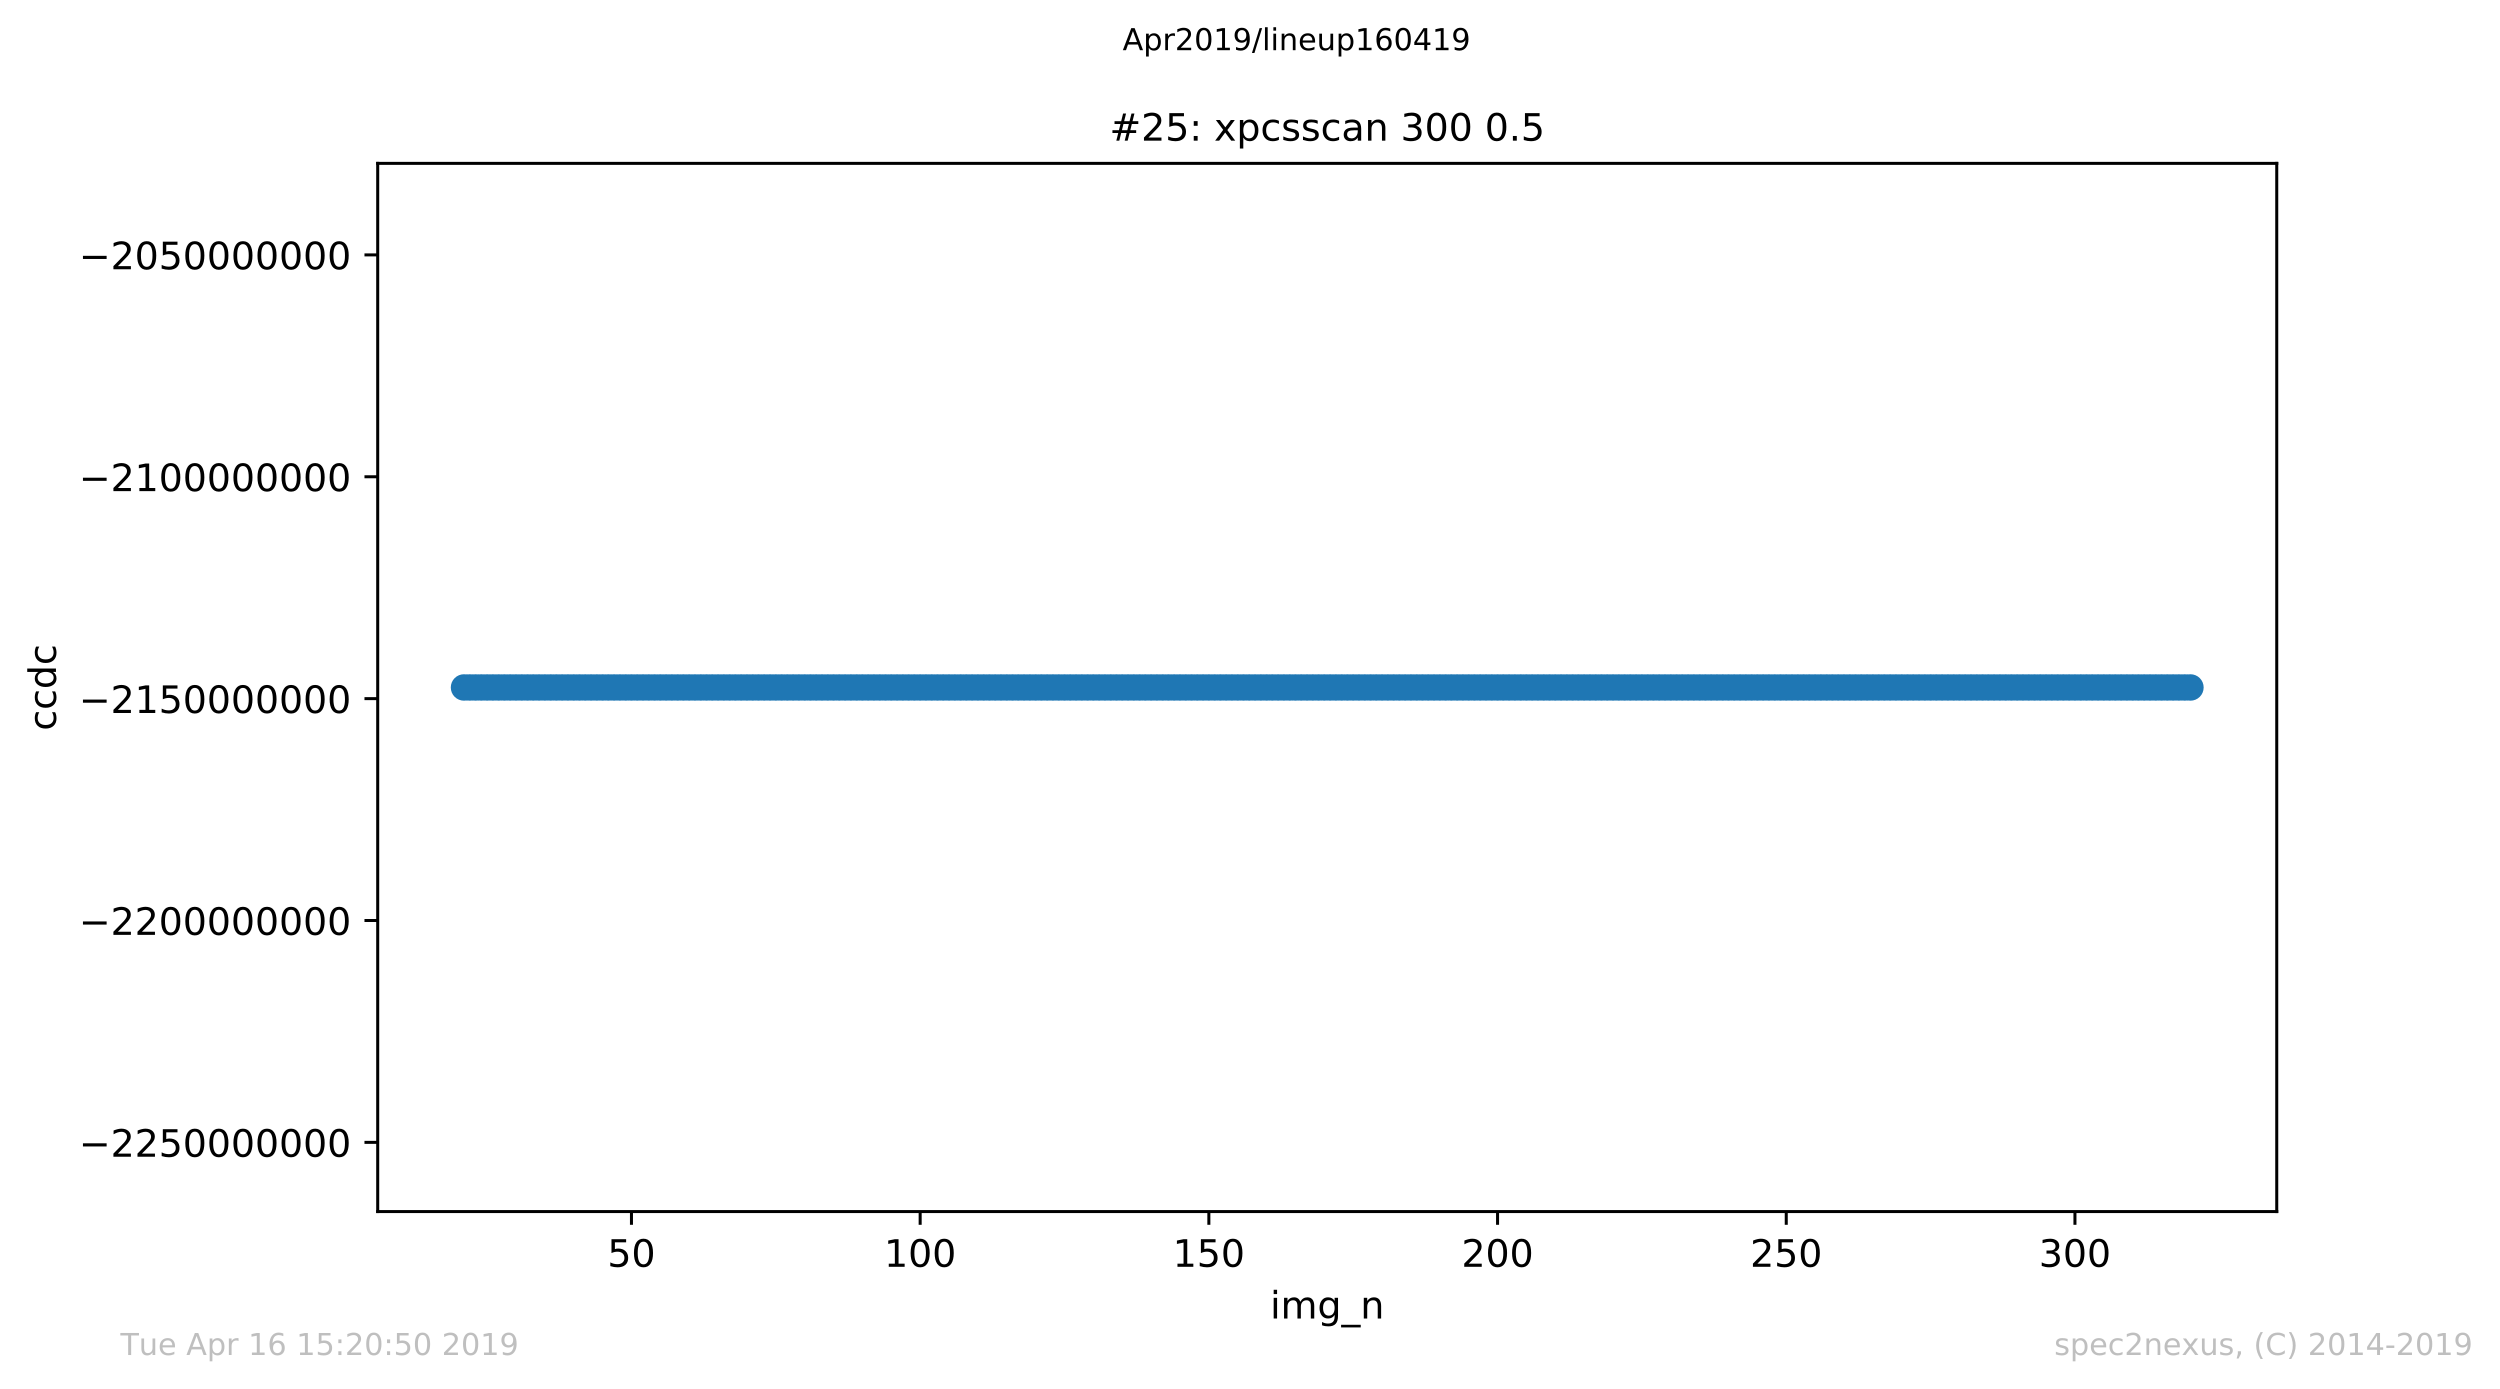 <?xml version="1.0" encoding="utf-8" standalone="no"?>
<!DOCTYPE svg PUBLIC "-//W3C//DTD SVG 1.1//EN"
  "http://www.w3.org/Graphics/SVG/1.1/DTD/svg11.dtd">
<!-- Created with matplotlib (https://matplotlib.org/) -->
<svg height="367.2pt" version="1.1" viewBox="0 0 661.123 367.2" width="661.123pt" xmlns="http://www.w3.org/2000/svg" xmlns:xlink="http://www.w3.org/1999/xlink">
 <defs>
  <style type="text/css">
*{stroke-linecap:butt;stroke-linejoin:round;white-space:pre;}
  </style>
 </defs>
 <g id="figure_1">
  <g id="patch_1">
   <path d="M 0 367.2 
L 661.123 367.2 
L 661.123 0 
L 0 0 
z
" style="fill:#ffffff;"/>
  </g>
  <g id="axes_1">
   <g id="patch_2">
    <path d="M 99.883 320.4 
L 602.083 320.4 
L 602.083 43.2 
L 99.883 43.2 
z
" style="fill:#ffffff;"/>
   </g>
   <g id="matplotlib.axis_1">
    <g id="xtick_1">
     <g id="line2d_1">
      <defs>
       <path d="M 0 0 
L 0 3.5 
" id="m79510626dc" style="stroke:#000000;stroke-width:0.8;"/>
      </defs>
      <g>
       <use style="stroke:#000000;stroke-width:0.8;" x="166.99" xlink:href="#m79510626dc" y="320.4"/>
      </g>
     </g>
     <g id="text_1">
      <!-- 50 -->
      <defs>
       <path d="M 10.797 72.906 
L 49.516 72.906 
L 49.516 64.594 
L 19.828 64.594 
L 19.828 46.734 
Q 21.969 47.469 24.109 47.828 
Q 26.266 48.188 28.422 48.188 
Q 40.625 48.188 47.75 41.5 
Q 54.891 34.812 54.891 23.391 
Q 54.891 11.625 47.562 5.094 
Q 40.234 -1.422 26.906 -1.422 
Q 22.312 -1.422 17.547 -0.641 
Q 12.797 0.141 7.719 1.703 
L 7.719 11.625 
Q 12.109 9.234 16.797 8.062 
Q 21.484 6.891 26.703 6.891 
Q 35.156 6.891 40.078 11.328 
Q 45.016 15.766 45.016 23.391 
Q 45.016 31 40.078 35.438 
Q 35.156 39.891 26.703 39.891 
Q 22.75 39.891 18.812 39.016 
Q 14.891 38.141 10.797 36.281 
z
" id="DejaVuSans-53"/>
       <path d="M 31.781 66.406 
Q 24.172 66.406 20.328 58.906 
Q 16.5 51.422 16.5 36.375 
Q 16.5 21.391 20.328 13.891 
Q 24.172 6.391 31.781 6.391 
Q 39.453 6.391 43.281 13.891 
Q 47.125 21.391 47.125 36.375 
Q 47.125 51.422 43.281 58.906 
Q 39.453 66.406 31.781 66.406 
z
M 31.781 74.219 
Q 44.047 74.219 50.516 64.516 
Q 56.984 54.828 56.984 36.375 
Q 56.984 17.969 50.516 8.266 
Q 44.047 -1.422 31.781 -1.422 
Q 19.531 -1.422 13.062 8.266 
Q 6.594 17.969 6.594 36.375 
Q 6.594 54.828 13.062 64.516 
Q 19.531 74.219 31.781 74.219 
z
" id="DejaVuSans-48"/>
      </defs>
      <g transform="translate(160.628 334.998)scale(0.1 -0.1)">
       <use xlink:href="#DejaVuSans-53"/>
       <use x="63.623" xlink:href="#DejaVuSans-48"/>
      </g>
     </g>
    </g>
    <g id="xtick_2">
     <g id="line2d_2">
      <g>
       <use style="stroke:#000000;stroke-width:0.8;" x="243.336" xlink:href="#m79510626dc" y="320.4"/>
      </g>
     </g>
     <g id="text_2">
      <!-- 100 -->
      <defs>
       <path d="M 12.406 8.297 
L 28.516 8.297 
L 28.516 63.922 
L 10.984 60.406 
L 10.984 69.391 
L 28.422 72.906 
L 38.281 72.906 
L 38.281 8.297 
L 54.391 8.297 
L 54.391 0 
L 12.406 0 
z
" id="DejaVuSans-49"/>
      </defs>
      <g transform="translate(233.792 334.998)scale(0.1 -0.1)">
       <use xlink:href="#DejaVuSans-49"/>
       <use x="63.623" xlink:href="#DejaVuSans-48"/>
       <use x="127.246" xlink:href="#DejaVuSans-48"/>
      </g>
     </g>
    </g>
    <g id="xtick_3">
     <g id="line2d_3">
      <g>
       <use style="stroke:#000000;stroke-width:0.8;" x="319.681" xlink:href="#m79510626dc" y="320.4"/>
      </g>
     </g>
     <g id="text_3">
      <!-- 150 -->
      <g transform="translate(310.137 334.998)scale(0.1 -0.1)">
       <use xlink:href="#DejaVuSans-49"/>
       <use x="63.623" xlink:href="#DejaVuSans-53"/>
       <use x="127.246" xlink:href="#DejaVuSans-48"/>
      </g>
     </g>
    </g>
    <g id="xtick_4">
     <g id="line2d_4">
      <g>
       <use style="stroke:#000000;stroke-width:0.8;" x="396.027" xlink:href="#m79510626dc" y="320.4"/>
      </g>
     </g>
     <g id="text_4">
      <!-- 200 -->
      <defs>
       <path d="M 19.188 8.297 
L 53.609 8.297 
L 53.609 0 
L 7.328 0 
L 7.328 8.297 
Q 12.938 14.109 22.625 23.891 
Q 32.328 33.688 34.812 36.531 
Q 39.547 41.844 41.422 45.531 
Q 43.312 49.219 43.312 52.781 
Q 43.312 58.594 39.234 62.25 
Q 35.156 65.922 28.609 65.922 
Q 23.969 65.922 18.812 64.312 
Q 13.672 62.703 7.812 59.422 
L 7.812 69.391 
Q 13.766 71.781 18.938 73 
Q 24.125 74.219 28.422 74.219 
Q 39.75 74.219 46.484 68.547 
Q 53.219 62.891 53.219 53.422 
Q 53.219 48.922 51.531 44.891 
Q 49.859 40.875 45.406 35.406 
Q 44.188 33.984 37.641 27.219 
Q 31.109 20.453 19.188 8.297 
z
" id="DejaVuSans-50"/>
      </defs>
      <g transform="translate(386.483 334.998)scale(0.1 -0.1)">
       <use xlink:href="#DejaVuSans-50"/>
       <use x="63.623" xlink:href="#DejaVuSans-48"/>
       <use x="127.246" xlink:href="#DejaVuSans-48"/>
      </g>
     </g>
    </g>
    <g id="xtick_5">
     <g id="line2d_5">
      <g>
       <use style="stroke:#000000;stroke-width:0.8;" x="472.372" xlink:href="#m79510626dc" y="320.4"/>
      </g>
     </g>
     <g id="text_5">
      <!-- 250 -->
      <g transform="translate(462.828 334.998)scale(0.1 -0.1)">
       <use xlink:href="#DejaVuSans-50"/>
       <use x="63.623" xlink:href="#DejaVuSans-53"/>
       <use x="127.246" xlink:href="#DejaVuSans-48"/>
      </g>
     </g>
    </g>
    <g id="xtick_6">
     <g id="line2d_6">
      <g>
       <use style="stroke:#000000;stroke-width:0.8;" x="548.717" xlink:href="#m79510626dc" y="320.4"/>
      </g>
     </g>
     <g id="text_6">
      <!-- 300 -->
      <defs>
       <path d="M 40.578 39.312 
Q 47.656 37.797 51.625 33 
Q 55.609 28.219 55.609 21.188 
Q 55.609 10.406 48.188 4.484 
Q 40.766 -1.422 27.094 -1.422 
Q 22.516 -1.422 17.656 -0.516 
Q 12.797 0.391 7.625 2.203 
L 7.625 11.719 
Q 11.719 9.328 16.594 8.109 
Q 21.484 6.891 26.812 6.891 
Q 36.078 6.891 40.938 10.547 
Q 45.797 14.203 45.797 21.188 
Q 45.797 27.641 41.281 31.266 
Q 36.766 34.906 28.719 34.906 
L 20.219 34.906 
L 20.219 43.016 
L 29.109 43.016 
Q 36.375 43.016 40.234 45.922 
Q 44.094 48.828 44.094 54.297 
Q 44.094 59.906 40.109 62.906 
Q 36.141 65.922 28.719 65.922 
Q 24.656 65.922 20.016 65.031 
Q 15.375 64.156 9.812 62.312 
L 9.812 71.094 
Q 15.438 72.656 20.344 73.438 
Q 25.25 74.219 29.594 74.219 
Q 40.828 74.219 47.359 69.109 
Q 53.906 64.016 53.906 55.328 
Q 53.906 49.266 50.438 45.094 
Q 46.969 40.922 40.578 39.312 
z
" id="DejaVuSans-51"/>
      </defs>
      <g transform="translate(539.174 334.998)scale(0.1 -0.1)">
       <use xlink:href="#DejaVuSans-51"/>
       <use x="63.623" xlink:href="#DejaVuSans-48"/>
       <use x="127.246" xlink:href="#DejaVuSans-48"/>
      </g>
     </g>
    </g>
    <g id="text_7">
     <!-- img_n -->
     <defs>
      <path d="M 9.422 54.688 
L 18.406 54.688 
L 18.406 0 
L 9.422 0 
z
M 9.422 75.984 
L 18.406 75.984 
L 18.406 64.594 
L 9.422 64.594 
z
" id="DejaVuSans-105"/>
      <path d="M 52 44.188 
Q 55.375 50.25 60.062 53.125 
Q 64.75 56 71.094 56 
Q 79.641 56 84.281 50.016 
Q 88.922 44.047 88.922 33.016 
L 88.922 0 
L 79.891 0 
L 79.891 32.719 
Q 79.891 40.578 77.094 44.375 
Q 74.312 48.188 68.609 48.188 
Q 61.625 48.188 57.562 43.547 
Q 53.516 38.922 53.516 30.906 
L 53.516 0 
L 44.484 0 
L 44.484 32.719 
Q 44.484 40.625 41.703 44.406 
Q 38.922 48.188 33.109 48.188 
Q 26.219 48.188 22.156 43.531 
Q 18.109 38.875 18.109 30.906 
L 18.109 0 
L 9.078 0 
L 9.078 54.688 
L 18.109 54.688 
L 18.109 46.188 
Q 21.188 51.219 25.484 53.609 
Q 29.781 56 35.688 56 
Q 41.656 56 45.828 52.969 
Q 50 49.953 52 44.188 
z
" id="DejaVuSans-109"/>
      <path d="M 45.406 27.984 
Q 45.406 37.75 41.375 43.109 
Q 37.359 48.484 30.078 48.484 
Q 22.859 48.484 18.828 43.109 
Q 14.797 37.75 14.797 27.984 
Q 14.797 18.266 18.828 12.891 
Q 22.859 7.516 30.078 7.516 
Q 37.359 7.516 41.375 12.891 
Q 45.406 18.266 45.406 27.984 
z
M 54.391 6.781 
Q 54.391 -7.172 48.188 -13.984 
Q 42 -20.797 29.203 -20.797 
Q 24.469 -20.797 20.266 -20.094 
Q 16.062 -19.391 12.109 -17.922 
L 12.109 -9.188 
Q 16.062 -11.328 19.922 -12.344 
Q 23.781 -13.375 27.781 -13.375 
Q 36.625 -13.375 41.016 -8.766 
Q 45.406 -4.156 45.406 5.172 
L 45.406 9.625 
Q 42.625 4.781 38.281 2.391 
Q 33.938 0 27.875 0 
Q 17.828 0 11.672 7.656 
Q 5.516 15.328 5.516 27.984 
Q 5.516 40.672 11.672 48.328 
Q 17.828 56 27.875 56 
Q 33.938 56 38.281 53.609 
Q 42.625 51.219 45.406 46.391 
L 45.406 54.688 
L 54.391 54.688 
z
" id="DejaVuSans-103"/>
      <path d="M 50.984 -16.609 
L 50.984 -23.578 
L -0.984 -23.578 
L -0.984 -16.609 
z
" id="DejaVuSans-95"/>
      <path d="M 54.891 33.016 
L 54.891 0 
L 45.906 0 
L 45.906 32.719 
Q 45.906 40.484 42.875 44.328 
Q 39.844 48.188 33.797 48.188 
Q 26.516 48.188 22.312 43.547 
Q 18.109 38.922 18.109 30.906 
L 18.109 0 
L 9.078 0 
L 9.078 54.688 
L 18.109 54.688 
L 18.109 46.188 
Q 21.344 51.125 25.703 53.562 
Q 30.078 56 35.797 56 
Q 45.219 56 50.047 50.172 
Q 54.891 44.344 54.891 33.016 
z
" id="DejaVuSans-110"/>
     </defs>
     <g transform="translate(335.88 348.677)scale(0.1 -0.1)">
      <use xlink:href="#DejaVuSans-105"/>
      <use x="27.783" xlink:href="#DejaVuSans-109"/>
      <use x="125.195" xlink:href="#DejaVuSans-103"/>
      <use x="188.672" xlink:href="#DejaVuSans-95"/>
      <use x="238.672" xlink:href="#DejaVuSans-110"/>
     </g>
    </g>
   </g>
   <g id="matplotlib.axis_2">
    <g id="ytick_1">
     <g id="line2d_7">
      <defs>
       <path d="M 0 0 
L -3.5 0 
" id="m386297db05" style="stroke:#000000;stroke-width:0.8;"/>
      </defs>
      <g>
       <use style="stroke:#000000;stroke-width:0.8;" x="99.883" xlink:href="#m386297db05" y="302.1"/>
      </g>
     </g>
     <g id="text_8">
      <!-- −2250000000 -->
      <defs>
       <path d="M 10.594 35.5 
L 73.188 35.5 
L 73.188 27.203 
L 10.594 27.203 
z
" id="DejaVuSans-8722"/>
      </defs>
      <g transform="translate(20.878 305.899)scale(0.1 -0.1)">
       <use xlink:href="#DejaVuSans-8722"/>
       <use x="83.789" xlink:href="#DejaVuSans-50"/>
       <use x="147.412" xlink:href="#DejaVuSans-50"/>
       <use x="211.035" xlink:href="#DejaVuSans-53"/>
       <use x="274.658" xlink:href="#DejaVuSans-48"/>
       <use x="338.281" xlink:href="#DejaVuSans-48"/>
       <use x="401.904" xlink:href="#DejaVuSans-48"/>
       <use x="465.527" xlink:href="#DejaVuSans-48"/>
       <use x="529.15" xlink:href="#DejaVuSans-48"/>
       <use x="592.773" xlink:href="#DejaVuSans-48"/>
       <use x="656.396" xlink:href="#DejaVuSans-48"/>
      </g>
     </g>
    </g>
    <g id="ytick_2">
     <g id="line2d_8">
      <g>
       <use style="stroke:#000000;stroke-width:0.8;" x="99.883" xlink:href="#m386297db05" y="243.426"/>
      </g>
     </g>
     <g id="text_9">
      <!-- −2200000000 -->
      <g transform="translate(20.878 247.225)scale(0.1 -0.1)">
       <use xlink:href="#DejaVuSans-8722"/>
       <use x="83.789" xlink:href="#DejaVuSans-50"/>
       <use x="147.412" xlink:href="#DejaVuSans-50"/>
       <use x="211.035" xlink:href="#DejaVuSans-48"/>
       <use x="274.658" xlink:href="#DejaVuSans-48"/>
       <use x="338.281" xlink:href="#DejaVuSans-48"/>
       <use x="401.904" xlink:href="#DejaVuSans-48"/>
       <use x="465.527" xlink:href="#DejaVuSans-48"/>
       <use x="529.15" xlink:href="#DejaVuSans-48"/>
       <use x="592.773" xlink:href="#DejaVuSans-48"/>
       <use x="656.396" xlink:href="#DejaVuSans-48"/>
      </g>
     </g>
    </g>
    <g id="ytick_3">
     <g id="line2d_9">
      <g>
       <use style="stroke:#000000;stroke-width:0.8;" x="99.883" xlink:href="#m386297db05" y="184.753"/>
      </g>
     </g>
     <g id="text_10">
      <!-- −2150000000 -->
      <g transform="translate(20.878 188.552)scale(0.1 -0.1)">
       <use xlink:href="#DejaVuSans-8722"/>
       <use x="83.789" xlink:href="#DejaVuSans-50"/>
       <use x="147.412" xlink:href="#DejaVuSans-49"/>
       <use x="211.035" xlink:href="#DejaVuSans-53"/>
       <use x="274.658" xlink:href="#DejaVuSans-48"/>
       <use x="338.281" xlink:href="#DejaVuSans-48"/>
       <use x="401.904" xlink:href="#DejaVuSans-48"/>
       <use x="465.527" xlink:href="#DejaVuSans-48"/>
       <use x="529.15" xlink:href="#DejaVuSans-48"/>
       <use x="592.773" xlink:href="#DejaVuSans-48"/>
       <use x="656.396" xlink:href="#DejaVuSans-48"/>
      </g>
     </g>
    </g>
    <g id="ytick_4">
     <g id="line2d_10">
      <g>
       <use style="stroke:#000000;stroke-width:0.8;" x="99.883" xlink:href="#m386297db05" y="126.08"/>
      </g>
     </g>
     <g id="text_11">
      <!-- −2100000000 -->
      <g transform="translate(20.878 129.879)scale(0.1 -0.1)">
       <use xlink:href="#DejaVuSans-8722"/>
       <use x="83.789" xlink:href="#DejaVuSans-50"/>
       <use x="147.412" xlink:href="#DejaVuSans-49"/>
       <use x="211.035" xlink:href="#DejaVuSans-48"/>
       <use x="274.658" xlink:href="#DejaVuSans-48"/>
       <use x="338.281" xlink:href="#DejaVuSans-48"/>
       <use x="401.904" xlink:href="#DejaVuSans-48"/>
       <use x="465.527" xlink:href="#DejaVuSans-48"/>
       <use x="529.15" xlink:href="#DejaVuSans-48"/>
       <use x="592.773" xlink:href="#DejaVuSans-48"/>
       <use x="656.396" xlink:href="#DejaVuSans-48"/>
      </g>
     </g>
    </g>
    <g id="ytick_5">
     <g id="line2d_11">
      <g>
       <use style="stroke:#000000;stroke-width:0.8;" x="99.883" xlink:href="#m386297db05" y="67.406"/>
      </g>
     </g>
     <g id="text_12">
      <!-- −2050000000 -->
      <g transform="translate(20.878 71.205)scale(0.1 -0.1)">
       <use xlink:href="#DejaVuSans-8722"/>
       <use x="83.789" xlink:href="#DejaVuSans-50"/>
       <use x="147.412" xlink:href="#DejaVuSans-48"/>
       <use x="211.035" xlink:href="#DejaVuSans-53"/>
       <use x="274.658" xlink:href="#DejaVuSans-48"/>
       <use x="338.281" xlink:href="#DejaVuSans-48"/>
       <use x="401.904" xlink:href="#DejaVuSans-48"/>
       <use x="465.527" xlink:href="#DejaVuSans-48"/>
       <use x="529.15" xlink:href="#DejaVuSans-48"/>
       <use x="592.773" xlink:href="#DejaVuSans-48"/>
       <use x="656.396" xlink:href="#DejaVuSans-48"/>
      </g>
     </g>
    </g>
    <g id="text_13">
     <!-- ccdc -->
     <defs>
      <path d="M 48.781 52.594 
L 48.781 44.188 
Q 44.969 46.297 41.141 47.344 
Q 37.312 48.391 33.406 48.391 
Q 24.656 48.391 19.812 42.844 
Q 14.984 37.312 14.984 27.297 
Q 14.984 17.281 19.812 11.734 
Q 24.656 6.203 33.406 6.203 
Q 37.312 6.203 41.141 7.25 
Q 44.969 8.297 48.781 10.406 
L 48.781 2.094 
Q 45.016 0.344 40.984 -0.531 
Q 36.969 -1.422 32.422 -1.422 
Q 20.062 -1.422 12.781 6.344 
Q 5.516 14.109 5.516 27.297 
Q 5.516 40.672 12.859 48.328 
Q 20.219 56 33.016 56 
Q 37.156 56 41.109 55.141 
Q 45.062 54.297 48.781 52.594 
z
" id="DejaVuSans-99"/>
      <path d="M 45.406 46.391 
L 45.406 75.984 
L 54.391 75.984 
L 54.391 0 
L 45.406 0 
L 45.406 8.203 
Q 42.578 3.328 38.25 0.953 
Q 33.938 -1.422 27.875 -1.422 
Q 17.969 -1.422 11.734 6.484 
Q 5.516 14.406 5.516 27.297 
Q 5.516 40.188 11.734 48.094 
Q 17.969 56 27.875 56 
Q 33.938 56 38.25 53.625 
Q 42.578 51.266 45.406 46.391 
z
M 14.797 27.297 
Q 14.797 17.391 18.875 11.75 
Q 22.953 6.109 30.078 6.109 
Q 37.203 6.109 41.297 11.75 
Q 45.406 17.391 45.406 27.297 
Q 45.406 37.203 41.297 42.844 
Q 37.203 48.484 30.078 48.484 
Q 22.953 48.484 18.875 42.844 
Q 14.797 37.203 14.797 27.297 
z
" id="DejaVuSans-100"/>
     </defs>
     <g transform="translate(14.798 193.222)rotate(-90)scale(0.1 -0.1)">
      <use xlink:href="#DejaVuSans-99"/>
      <use x="54.98" xlink:href="#DejaVuSans-99"/>
      <use x="109.961" xlink:href="#DejaVuSans-100"/>
      <use x="173.438" xlink:href="#DejaVuSans-99"/>
     </g>
    </g>
   </g>
   <g id="line2d_12">
    <path clip-path="url(#p12bfbc1bed)" d="M 122.71 181.8 
L 579.256 181.8 
L 579.256 181.8 
" style="fill:none;stroke:#1f77b4;stroke-linecap:square;stroke-width:1.5;"/>
    <defs>
     <path d="M 0 3 
C 0.796 3 1.559 2.684 2.121 2.121 
C 2.684 1.559 3 0.796 3 0 
C 3 -0.796 2.684 -1.559 2.121 -2.121 
C 1.559 -2.684 0.796 -3 0 -3 
C -0.796 -3 -1.559 -2.684 -2.121 -2.121 
C -2.684 -1.559 -3 -0.796 -3 0 
C -3 0.796 -2.684 1.559 -2.121 2.121 
C -1.559 2.684 -0.796 3 0 3 
z
" id="m717e7870f4" style="stroke:#1f77b4;"/>
    </defs>
    <g clip-path="url(#p12bfbc1bed)">
     <use style="fill:#1f77b4;stroke:#1f77b4;" x="122.71" xlink:href="#m717e7870f4" y="181.8"/>
     <use style="fill:#1f77b4;stroke:#1f77b4;" x="124.237" xlink:href="#m717e7870f4" y="181.8"/>
     <use style="fill:#1f77b4;stroke:#1f77b4;" x="125.764" xlink:href="#m717e7870f4" y="181.8"/>
     <use style="fill:#1f77b4;stroke:#1f77b4;" x="127.291" xlink:href="#m717e7870f4" y="181.8"/>
     <use style="fill:#1f77b4;stroke:#1f77b4;" x="128.818" xlink:href="#m717e7870f4" y="181.8"/>
     <use style="fill:#1f77b4;stroke:#1f77b4;" x="130.345" xlink:href="#m717e7870f4" y="181.8"/>
     <use style="fill:#1f77b4;stroke:#1f77b4;" x="131.872" xlink:href="#m717e7870f4" y="181.8"/>
     <use style="fill:#1f77b4;stroke:#1f77b4;" x="133.398" xlink:href="#m717e7870f4" y="181.8"/>
     <use style="fill:#1f77b4;stroke:#1f77b4;" x="134.925" xlink:href="#m717e7870f4" y="181.8"/>
     <use style="fill:#1f77b4;stroke:#1f77b4;" x="136.452" xlink:href="#m717e7870f4" y="181.8"/>
     <use style="fill:#1f77b4;stroke:#1f77b4;" x="137.979" xlink:href="#m717e7870f4" y="181.8"/>
     <use style="fill:#1f77b4;stroke:#1f77b4;" x="139.506" xlink:href="#m717e7870f4" y="181.8"/>
     <use style="fill:#1f77b4;stroke:#1f77b4;" x="141.033" xlink:href="#m717e7870f4" y="181.8"/>
     <use style="fill:#1f77b4;stroke:#1f77b4;" x="142.56" xlink:href="#m717e7870f4" y="181.8"/>
     <use style="fill:#1f77b4;stroke:#1f77b4;" x="144.087" xlink:href="#m717e7870f4" y="181.8"/>
     <use style="fill:#1f77b4;stroke:#1f77b4;" x="145.614" xlink:href="#m717e7870f4" y="181.8"/>
     <use style="fill:#1f77b4;stroke:#1f77b4;" x="147.141" xlink:href="#m717e7870f4" y="181.8"/>
     <use style="fill:#1f77b4;stroke:#1f77b4;" x="148.668" xlink:href="#m717e7870f4" y="181.8"/>
     <use style="fill:#1f77b4;stroke:#1f77b4;" x="150.194" xlink:href="#m717e7870f4" y="181.8"/>
     <use style="fill:#1f77b4;stroke:#1f77b4;" x="151.721" xlink:href="#m717e7870f4" y="181.8"/>
     <use style="fill:#1f77b4;stroke:#1f77b4;" x="153.248" xlink:href="#m717e7870f4" y="181.8"/>
     <use style="fill:#1f77b4;stroke:#1f77b4;" x="154.775" xlink:href="#m717e7870f4" y="181.8"/>
     <use style="fill:#1f77b4;stroke:#1f77b4;" x="156.302" xlink:href="#m717e7870f4" y="181.8"/>
     <use style="fill:#1f77b4;stroke:#1f77b4;" x="157.829" xlink:href="#m717e7870f4" y="181.8"/>
     <use style="fill:#1f77b4;stroke:#1f77b4;" x="159.356" xlink:href="#m717e7870f4" y="181.8"/>
     <use style="fill:#1f77b4;stroke:#1f77b4;" x="160.883" xlink:href="#m717e7870f4" y="181.8"/>
     <use style="fill:#1f77b4;stroke:#1f77b4;" x="162.41" xlink:href="#m717e7870f4" y="181.8"/>
     <use style="fill:#1f77b4;stroke:#1f77b4;" x="163.937" xlink:href="#m717e7870f4" y="181.8"/>
     <use style="fill:#1f77b4;stroke:#1f77b4;" x="165.464" xlink:href="#m717e7870f4" y="181.8"/>
     <use style="fill:#1f77b4;stroke:#1f77b4;" x="166.99" xlink:href="#m717e7870f4" y="181.8"/>
     <use style="fill:#1f77b4;stroke:#1f77b4;" x="168.517" xlink:href="#m717e7870f4" y="181.8"/>
     <use style="fill:#1f77b4;stroke:#1f77b4;" x="170.044" xlink:href="#m717e7870f4" y="181.8"/>
     <use style="fill:#1f77b4;stroke:#1f77b4;" x="171.571" xlink:href="#m717e7870f4" y="181.8"/>
     <use style="fill:#1f77b4;stroke:#1f77b4;" x="173.098" xlink:href="#m717e7870f4" y="181.8"/>
     <use style="fill:#1f77b4;stroke:#1f77b4;" x="174.625" xlink:href="#m717e7870f4" y="181.8"/>
     <use style="fill:#1f77b4;stroke:#1f77b4;" x="176.152" xlink:href="#m717e7870f4" y="181.8"/>
     <use style="fill:#1f77b4;stroke:#1f77b4;" x="177.679" xlink:href="#m717e7870f4" y="181.8"/>
     <use style="fill:#1f77b4;stroke:#1f77b4;" x="179.206" xlink:href="#m717e7870f4" y="181.8"/>
     <use style="fill:#1f77b4;stroke:#1f77b4;" x="180.733" xlink:href="#m717e7870f4" y="181.8"/>
     <use style="fill:#1f77b4;stroke:#1f77b4;" x="182.259" xlink:href="#m717e7870f4" y="181.8"/>
     <use style="fill:#1f77b4;stroke:#1f77b4;" x="183.786" xlink:href="#m717e7870f4" y="181.8"/>
     <use style="fill:#1f77b4;stroke:#1f77b4;" x="185.313" xlink:href="#m717e7870f4" y="181.8"/>
     <use style="fill:#1f77b4;stroke:#1f77b4;" x="186.84" xlink:href="#m717e7870f4" y="181.8"/>
     <use style="fill:#1f77b4;stroke:#1f77b4;" x="188.367" xlink:href="#m717e7870f4" y="181.8"/>
     <use style="fill:#1f77b4;stroke:#1f77b4;" x="189.894" xlink:href="#m717e7870f4" y="181.8"/>
     <use style="fill:#1f77b4;stroke:#1f77b4;" x="191.421" xlink:href="#m717e7870f4" y="181.8"/>
     <use style="fill:#1f77b4;stroke:#1f77b4;" x="192.948" xlink:href="#m717e7870f4" y="181.8"/>
     <use style="fill:#1f77b4;stroke:#1f77b4;" x="194.475" xlink:href="#m717e7870f4" y="181.8"/>
     <use style="fill:#1f77b4;stroke:#1f77b4;" x="196.002" xlink:href="#m717e7870f4" y="181.8"/>
     <use style="fill:#1f77b4;stroke:#1f77b4;" x="197.529" xlink:href="#m717e7870f4" y="181.8"/>
     <use style="fill:#1f77b4;stroke:#1f77b4;" x="199.055" xlink:href="#m717e7870f4" y="181.8"/>
     <use style="fill:#1f77b4;stroke:#1f77b4;" x="200.582" xlink:href="#m717e7870f4" y="181.8"/>
     <use style="fill:#1f77b4;stroke:#1f77b4;" x="202.109" xlink:href="#m717e7870f4" y="181.8"/>
     <use style="fill:#1f77b4;stroke:#1f77b4;" x="203.636" xlink:href="#m717e7870f4" y="181.8"/>
     <use style="fill:#1f77b4;stroke:#1f77b4;" x="205.163" xlink:href="#m717e7870f4" y="181.8"/>
     <use style="fill:#1f77b4;stroke:#1f77b4;" x="206.69" xlink:href="#m717e7870f4" y="181.8"/>
     <use style="fill:#1f77b4;stroke:#1f77b4;" x="208.217" xlink:href="#m717e7870f4" y="181.8"/>
     <use style="fill:#1f77b4;stroke:#1f77b4;" x="209.744" xlink:href="#m717e7870f4" y="181.8"/>
     <use style="fill:#1f77b4;stroke:#1f77b4;" x="211.271" xlink:href="#m717e7870f4" y="181.8"/>
     <use style="fill:#1f77b4;stroke:#1f77b4;" x="212.798" xlink:href="#m717e7870f4" y="181.8"/>
     <use style="fill:#1f77b4;stroke:#1f77b4;" x="214.325" xlink:href="#m717e7870f4" y="181.8"/>
     <use style="fill:#1f77b4;stroke:#1f77b4;" x="215.851" xlink:href="#m717e7870f4" y="181.8"/>
     <use style="fill:#1f77b4;stroke:#1f77b4;" x="217.378" xlink:href="#m717e7870f4" y="181.8"/>
     <use style="fill:#1f77b4;stroke:#1f77b4;" x="218.905" xlink:href="#m717e7870f4" y="181.8"/>
     <use style="fill:#1f77b4;stroke:#1f77b4;" x="220.432" xlink:href="#m717e7870f4" y="181.8"/>
     <use style="fill:#1f77b4;stroke:#1f77b4;" x="221.959" xlink:href="#m717e7870f4" y="181.8"/>
     <use style="fill:#1f77b4;stroke:#1f77b4;" x="223.486" xlink:href="#m717e7870f4" y="181.8"/>
     <use style="fill:#1f77b4;stroke:#1f77b4;" x="225.013" xlink:href="#m717e7870f4" y="181.8"/>
     <use style="fill:#1f77b4;stroke:#1f77b4;" x="226.54" xlink:href="#m717e7870f4" y="181.8"/>
     <use style="fill:#1f77b4;stroke:#1f77b4;" x="228.067" xlink:href="#m717e7870f4" y="181.8"/>
     <use style="fill:#1f77b4;stroke:#1f77b4;" x="229.594" xlink:href="#m717e7870f4" y="181.8"/>
     <use style="fill:#1f77b4;stroke:#1f77b4;" x="231.121" xlink:href="#m717e7870f4" y="181.8"/>
     <use style="fill:#1f77b4;stroke:#1f77b4;" x="232.647" xlink:href="#m717e7870f4" y="181.8"/>
     <use style="fill:#1f77b4;stroke:#1f77b4;" x="234.174" xlink:href="#m717e7870f4" y="181.8"/>
     <use style="fill:#1f77b4;stroke:#1f77b4;" x="235.701" xlink:href="#m717e7870f4" y="181.8"/>
     <use style="fill:#1f77b4;stroke:#1f77b4;" x="237.228" xlink:href="#m717e7870f4" y="181.8"/>
     <use style="fill:#1f77b4;stroke:#1f77b4;" x="238.755" xlink:href="#m717e7870f4" y="181.8"/>
     <use style="fill:#1f77b4;stroke:#1f77b4;" x="240.282" xlink:href="#m717e7870f4" y="181.8"/>
     <use style="fill:#1f77b4;stroke:#1f77b4;" x="241.809" xlink:href="#m717e7870f4" y="181.8"/>
     <use style="fill:#1f77b4;stroke:#1f77b4;" x="243.336" xlink:href="#m717e7870f4" y="181.8"/>
     <use style="fill:#1f77b4;stroke:#1f77b4;" x="244.863" xlink:href="#m717e7870f4" y="181.8"/>
     <use style="fill:#1f77b4;stroke:#1f77b4;" x="246.39" xlink:href="#m717e7870f4" y="181.8"/>
     <use style="fill:#1f77b4;stroke:#1f77b4;" x="247.917" xlink:href="#m717e7870f4" y="181.8"/>
     <use style="fill:#1f77b4;stroke:#1f77b4;" x="249.443" xlink:href="#m717e7870f4" y="181.8"/>
     <use style="fill:#1f77b4;stroke:#1f77b4;" x="250.97" xlink:href="#m717e7870f4" y="181.8"/>
     <use style="fill:#1f77b4;stroke:#1f77b4;" x="252.497" xlink:href="#m717e7870f4" y="181.8"/>
     <use style="fill:#1f77b4;stroke:#1f77b4;" x="254.024" xlink:href="#m717e7870f4" y="181.8"/>
     <use style="fill:#1f77b4;stroke:#1f77b4;" x="255.551" xlink:href="#m717e7870f4" y="181.8"/>
     <use style="fill:#1f77b4;stroke:#1f77b4;" x="257.078" xlink:href="#m717e7870f4" y="181.8"/>
     <use style="fill:#1f77b4;stroke:#1f77b4;" x="258.605" xlink:href="#m717e7870f4" y="181.8"/>
     <use style="fill:#1f77b4;stroke:#1f77b4;" x="260.132" xlink:href="#m717e7870f4" y="181.8"/>
     <use style="fill:#1f77b4;stroke:#1f77b4;" x="261.659" xlink:href="#m717e7870f4" y="181.8"/>
     <use style="fill:#1f77b4;stroke:#1f77b4;" x="263.186" xlink:href="#m717e7870f4" y="181.8"/>
     <use style="fill:#1f77b4;stroke:#1f77b4;" x="264.713" xlink:href="#m717e7870f4" y="181.8"/>
     <use style="fill:#1f77b4;stroke:#1f77b4;" x="266.239" xlink:href="#m717e7870f4" y="181.8"/>
     <use style="fill:#1f77b4;stroke:#1f77b4;" x="267.766" xlink:href="#m717e7870f4" y="181.8"/>
     <use style="fill:#1f77b4;stroke:#1f77b4;" x="269.293" xlink:href="#m717e7870f4" y="181.8"/>
     <use style="fill:#1f77b4;stroke:#1f77b4;" x="270.82" xlink:href="#m717e7870f4" y="181.8"/>
     <use style="fill:#1f77b4;stroke:#1f77b4;" x="272.347" xlink:href="#m717e7870f4" y="181.8"/>
     <use style="fill:#1f77b4;stroke:#1f77b4;" x="273.874" xlink:href="#m717e7870f4" y="181.8"/>
     <use style="fill:#1f77b4;stroke:#1f77b4;" x="275.401" xlink:href="#m717e7870f4" y="181.8"/>
     <use style="fill:#1f77b4;stroke:#1f77b4;" x="276.928" xlink:href="#m717e7870f4" y="181.8"/>
     <use style="fill:#1f77b4;stroke:#1f77b4;" x="278.455" xlink:href="#m717e7870f4" y="181.8"/>
     <use style="fill:#1f77b4;stroke:#1f77b4;" x="279.982" xlink:href="#m717e7870f4" y="181.8"/>
     <use style="fill:#1f77b4;stroke:#1f77b4;" x="281.509" xlink:href="#m717e7870f4" y="181.8"/>
     <use style="fill:#1f77b4;stroke:#1f77b4;" x="283.035" xlink:href="#m717e7870f4" y="181.8"/>
     <use style="fill:#1f77b4;stroke:#1f77b4;" x="284.562" xlink:href="#m717e7870f4" y="181.8"/>
     <use style="fill:#1f77b4;stroke:#1f77b4;" x="286.089" xlink:href="#m717e7870f4" y="181.8"/>
     <use style="fill:#1f77b4;stroke:#1f77b4;" x="287.616" xlink:href="#m717e7870f4" y="181.8"/>
     <use style="fill:#1f77b4;stroke:#1f77b4;" x="289.143" xlink:href="#m717e7870f4" y="181.8"/>
     <use style="fill:#1f77b4;stroke:#1f77b4;" x="290.67" xlink:href="#m717e7870f4" y="181.8"/>
     <use style="fill:#1f77b4;stroke:#1f77b4;" x="292.197" xlink:href="#m717e7870f4" y="181.8"/>
     <use style="fill:#1f77b4;stroke:#1f77b4;" x="293.724" xlink:href="#m717e7870f4" y="181.8"/>
     <use style="fill:#1f77b4;stroke:#1f77b4;" x="295.251" xlink:href="#m717e7870f4" y="181.8"/>
     <use style="fill:#1f77b4;stroke:#1f77b4;" x="296.778" xlink:href="#m717e7870f4" y="181.8"/>
     <use style="fill:#1f77b4;stroke:#1f77b4;" x="298.304" xlink:href="#m717e7870f4" y="181.8"/>
     <use style="fill:#1f77b4;stroke:#1f77b4;" x="299.831" xlink:href="#m717e7870f4" y="181.8"/>
     <use style="fill:#1f77b4;stroke:#1f77b4;" x="301.358" xlink:href="#m717e7870f4" y="181.8"/>
     <use style="fill:#1f77b4;stroke:#1f77b4;" x="302.885" xlink:href="#m717e7870f4" y="181.8"/>
     <use style="fill:#1f77b4;stroke:#1f77b4;" x="304.412" xlink:href="#m717e7870f4" y="181.8"/>
     <use style="fill:#1f77b4;stroke:#1f77b4;" x="305.939" xlink:href="#m717e7870f4" y="181.8"/>
     <use style="fill:#1f77b4;stroke:#1f77b4;" x="307.466" xlink:href="#m717e7870f4" y="181.8"/>
     <use style="fill:#1f77b4;stroke:#1f77b4;" x="308.993" xlink:href="#m717e7870f4" y="181.8"/>
     <use style="fill:#1f77b4;stroke:#1f77b4;" x="310.52" xlink:href="#m717e7870f4" y="181.8"/>
     <use style="fill:#1f77b4;stroke:#1f77b4;" x="312.047" xlink:href="#m717e7870f4" y="181.8"/>
     <use style="fill:#1f77b4;stroke:#1f77b4;" x="313.574" xlink:href="#m717e7870f4" y="181.8"/>
     <use style="fill:#1f77b4;stroke:#1f77b4;" x="315.1" xlink:href="#m717e7870f4" y="181.8"/>
     <use style="fill:#1f77b4;stroke:#1f77b4;" x="316.627" xlink:href="#m717e7870f4" y="181.8"/>
     <use style="fill:#1f77b4;stroke:#1f77b4;" x="318.154" xlink:href="#m717e7870f4" y="181.8"/>
     <use style="fill:#1f77b4;stroke:#1f77b4;" x="319.681" xlink:href="#m717e7870f4" y="181.8"/>
     <use style="fill:#1f77b4;stroke:#1f77b4;" x="321.208" xlink:href="#m717e7870f4" y="181.8"/>
     <use style="fill:#1f77b4;stroke:#1f77b4;" x="322.735" xlink:href="#m717e7870f4" y="181.8"/>
     <use style="fill:#1f77b4;stroke:#1f77b4;" x="324.262" xlink:href="#m717e7870f4" y="181.8"/>
     <use style="fill:#1f77b4;stroke:#1f77b4;" x="325.789" xlink:href="#m717e7870f4" y="181.8"/>
     <use style="fill:#1f77b4;stroke:#1f77b4;" x="327.316" xlink:href="#m717e7870f4" y="181.8"/>
     <use style="fill:#1f77b4;stroke:#1f77b4;" x="328.843" xlink:href="#m717e7870f4" y="181.8"/>
     <use style="fill:#1f77b4;stroke:#1f77b4;" x="330.37" xlink:href="#m717e7870f4" y="181.8"/>
     <use style="fill:#1f77b4;stroke:#1f77b4;" x="331.896" xlink:href="#m717e7870f4" y="181.8"/>
     <use style="fill:#1f77b4;stroke:#1f77b4;" x="333.423" xlink:href="#m717e7870f4" y="181.8"/>
     <use style="fill:#1f77b4;stroke:#1f77b4;" x="334.95" xlink:href="#m717e7870f4" y="181.8"/>
     <use style="fill:#1f77b4;stroke:#1f77b4;" x="336.477" xlink:href="#m717e7870f4" y="181.8"/>
     <use style="fill:#1f77b4;stroke:#1f77b4;" x="338.004" xlink:href="#m717e7870f4" y="181.8"/>
     <use style="fill:#1f77b4;stroke:#1f77b4;" x="339.531" xlink:href="#m717e7870f4" y="181.8"/>
     <use style="fill:#1f77b4;stroke:#1f77b4;" x="341.058" xlink:href="#m717e7870f4" y="181.8"/>
     <use style="fill:#1f77b4;stroke:#1f77b4;" x="342.585" xlink:href="#m717e7870f4" y="181.8"/>
     <use style="fill:#1f77b4;stroke:#1f77b4;" x="344.112" xlink:href="#m717e7870f4" y="181.8"/>
     <use style="fill:#1f77b4;stroke:#1f77b4;" x="345.639" xlink:href="#m717e7870f4" y="181.8"/>
     <use style="fill:#1f77b4;stroke:#1f77b4;" x="347.166" xlink:href="#m717e7870f4" y="181.8"/>
     <use style="fill:#1f77b4;stroke:#1f77b4;" x="348.692" xlink:href="#m717e7870f4" y="181.8"/>
     <use style="fill:#1f77b4;stroke:#1f77b4;" x="350.219" xlink:href="#m717e7870f4" y="181.8"/>
     <use style="fill:#1f77b4;stroke:#1f77b4;" x="351.746" xlink:href="#m717e7870f4" y="181.8"/>
     <use style="fill:#1f77b4;stroke:#1f77b4;" x="353.273" xlink:href="#m717e7870f4" y="181.8"/>
     <use style="fill:#1f77b4;stroke:#1f77b4;" x="354.8" xlink:href="#m717e7870f4" y="181.8"/>
     <use style="fill:#1f77b4;stroke:#1f77b4;" x="356.327" xlink:href="#m717e7870f4" y="181.8"/>
     <use style="fill:#1f77b4;stroke:#1f77b4;" x="357.854" xlink:href="#m717e7870f4" y="181.8"/>
     <use style="fill:#1f77b4;stroke:#1f77b4;" x="359.381" xlink:href="#m717e7870f4" y="181.8"/>
     <use style="fill:#1f77b4;stroke:#1f77b4;" x="360.908" xlink:href="#m717e7870f4" y="181.8"/>
     <use style="fill:#1f77b4;stroke:#1f77b4;" x="362.435" xlink:href="#m717e7870f4" y="181.8"/>
     <use style="fill:#1f77b4;stroke:#1f77b4;" x="363.962" xlink:href="#m717e7870f4" y="181.8"/>
     <use style="fill:#1f77b4;stroke:#1f77b4;" x="365.488" xlink:href="#m717e7870f4" y="181.8"/>
     <use style="fill:#1f77b4;stroke:#1f77b4;" x="367.015" xlink:href="#m717e7870f4" y="181.8"/>
     <use style="fill:#1f77b4;stroke:#1f77b4;" x="368.542" xlink:href="#m717e7870f4" y="181.8"/>
     <use style="fill:#1f77b4;stroke:#1f77b4;" x="370.069" xlink:href="#m717e7870f4" y="181.8"/>
     <use style="fill:#1f77b4;stroke:#1f77b4;" x="371.596" xlink:href="#m717e7870f4" y="181.8"/>
     <use style="fill:#1f77b4;stroke:#1f77b4;" x="373.123" xlink:href="#m717e7870f4" y="181.8"/>
     <use style="fill:#1f77b4;stroke:#1f77b4;" x="374.65" xlink:href="#m717e7870f4" y="181.8"/>
     <use style="fill:#1f77b4;stroke:#1f77b4;" x="376.177" xlink:href="#m717e7870f4" y="181.8"/>
     <use style="fill:#1f77b4;stroke:#1f77b4;" x="377.704" xlink:href="#m717e7870f4" y="181.8"/>
     <use style="fill:#1f77b4;stroke:#1f77b4;" x="379.231" xlink:href="#m717e7870f4" y="181.8"/>
     <use style="fill:#1f77b4;stroke:#1f77b4;" x="380.758" xlink:href="#m717e7870f4" y="181.8"/>
     <use style="fill:#1f77b4;stroke:#1f77b4;" x="382.284" xlink:href="#m717e7870f4" y="181.8"/>
     <use style="fill:#1f77b4;stroke:#1f77b4;" x="383.811" xlink:href="#m717e7870f4" y="181.8"/>
     <use style="fill:#1f77b4;stroke:#1f77b4;" x="385.338" xlink:href="#m717e7870f4" y="181.8"/>
     <use style="fill:#1f77b4;stroke:#1f77b4;" x="386.865" xlink:href="#m717e7870f4" y="181.8"/>
     <use style="fill:#1f77b4;stroke:#1f77b4;" x="388.392" xlink:href="#m717e7870f4" y="181.8"/>
     <use style="fill:#1f77b4;stroke:#1f77b4;" x="389.919" xlink:href="#m717e7870f4" y="181.8"/>
     <use style="fill:#1f77b4;stroke:#1f77b4;" x="391.446" xlink:href="#m717e7870f4" y="181.8"/>
     <use style="fill:#1f77b4;stroke:#1f77b4;" x="392.973" xlink:href="#m717e7870f4" y="181.8"/>
     <use style="fill:#1f77b4;stroke:#1f77b4;" x="394.5" xlink:href="#m717e7870f4" y="181.8"/>
     <use style="fill:#1f77b4;stroke:#1f77b4;" x="396.027" xlink:href="#m717e7870f4" y="181.8"/>
     <use style="fill:#1f77b4;stroke:#1f77b4;" x="397.554" xlink:href="#m717e7870f4" y="181.8"/>
     <use style="fill:#1f77b4;stroke:#1f77b4;" x="399.08" xlink:href="#m717e7870f4" y="181.8"/>
     <use style="fill:#1f77b4;stroke:#1f77b4;" x="400.607" xlink:href="#m717e7870f4" y="181.8"/>
     <use style="fill:#1f77b4;stroke:#1f77b4;" x="402.134" xlink:href="#m717e7870f4" y="181.8"/>
     <use style="fill:#1f77b4;stroke:#1f77b4;" x="403.661" xlink:href="#m717e7870f4" y="181.8"/>
     <use style="fill:#1f77b4;stroke:#1f77b4;" x="405.188" xlink:href="#m717e7870f4" y="181.8"/>
     <use style="fill:#1f77b4;stroke:#1f77b4;" x="406.715" xlink:href="#m717e7870f4" y="181.8"/>
     <use style="fill:#1f77b4;stroke:#1f77b4;" x="408.242" xlink:href="#m717e7870f4" y="181.8"/>
     <use style="fill:#1f77b4;stroke:#1f77b4;" x="409.769" xlink:href="#m717e7870f4" y="181.8"/>
     <use style="fill:#1f77b4;stroke:#1f77b4;" x="411.296" xlink:href="#m717e7870f4" y="181.8"/>
     <use style="fill:#1f77b4;stroke:#1f77b4;" x="412.823" xlink:href="#m717e7870f4" y="181.8"/>
     <use style="fill:#1f77b4;stroke:#1f77b4;" x="414.349" xlink:href="#m717e7870f4" y="181.8"/>
     <use style="fill:#1f77b4;stroke:#1f77b4;" x="415.876" xlink:href="#m717e7870f4" y="181.8"/>
     <use style="fill:#1f77b4;stroke:#1f77b4;" x="417.403" xlink:href="#m717e7870f4" y="181.8"/>
     <use style="fill:#1f77b4;stroke:#1f77b4;" x="418.93" xlink:href="#m717e7870f4" y="181.8"/>
     <use style="fill:#1f77b4;stroke:#1f77b4;" x="420.457" xlink:href="#m717e7870f4" y="181.8"/>
     <use style="fill:#1f77b4;stroke:#1f77b4;" x="421.984" xlink:href="#m717e7870f4" y="181.8"/>
     <use style="fill:#1f77b4;stroke:#1f77b4;" x="423.511" xlink:href="#m717e7870f4" y="181.8"/>
     <use style="fill:#1f77b4;stroke:#1f77b4;" x="425.038" xlink:href="#m717e7870f4" y="181.8"/>
     <use style="fill:#1f77b4;stroke:#1f77b4;" x="426.565" xlink:href="#m717e7870f4" y="181.8"/>
     <use style="fill:#1f77b4;stroke:#1f77b4;" x="428.092" xlink:href="#m717e7870f4" y="181.8"/>
     <use style="fill:#1f77b4;stroke:#1f77b4;" x="429.619" xlink:href="#m717e7870f4" y="181.8"/>
     <use style="fill:#1f77b4;stroke:#1f77b4;" x="431.145" xlink:href="#m717e7870f4" y="181.8"/>
     <use style="fill:#1f77b4;stroke:#1f77b4;" x="432.672" xlink:href="#m717e7870f4" y="181.8"/>
     <use style="fill:#1f77b4;stroke:#1f77b4;" x="434.199" xlink:href="#m717e7870f4" y="181.8"/>
     <use style="fill:#1f77b4;stroke:#1f77b4;" x="435.726" xlink:href="#m717e7870f4" y="181.8"/>
     <use style="fill:#1f77b4;stroke:#1f77b4;" x="437.253" xlink:href="#m717e7870f4" y="181.8"/>
     <use style="fill:#1f77b4;stroke:#1f77b4;" x="438.78" xlink:href="#m717e7870f4" y="181.8"/>
     <use style="fill:#1f77b4;stroke:#1f77b4;" x="440.307" xlink:href="#m717e7870f4" y="181.8"/>
     <use style="fill:#1f77b4;stroke:#1f77b4;" x="441.834" xlink:href="#m717e7870f4" y="181.8"/>
     <use style="fill:#1f77b4;stroke:#1f77b4;" x="443.361" xlink:href="#m717e7870f4" y="181.8"/>
     <use style="fill:#1f77b4;stroke:#1f77b4;" x="444.888" xlink:href="#m717e7870f4" y="181.8"/>
     <use style="fill:#1f77b4;stroke:#1f77b4;" x="446.415" xlink:href="#m717e7870f4" y="181.8"/>
     <use style="fill:#1f77b4;stroke:#1f77b4;" x="447.941" xlink:href="#m717e7870f4" y="181.8"/>
     <use style="fill:#1f77b4;stroke:#1f77b4;" x="449.468" xlink:href="#m717e7870f4" y="181.8"/>
     <use style="fill:#1f77b4;stroke:#1f77b4;" x="450.995" xlink:href="#m717e7870f4" y="181.8"/>
     <use style="fill:#1f77b4;stroke:#1f77b4;" x="452.522" xlink:href="#m717e7870f4" y="181.8"/>
     <use style="fill:#1f77b4;stroke:#1f77b4;" x="454.049" xlink:href="#m717e7870f4" y="181.8"/>
     <use style="fill:#1f77b4;stroke:#1f77b4;" x="455.576" xlink:href="#m717e7870f4" y="181.8"/>
     <use style="fill:#1f77b4;stroke:#1f77b4;" x="457.103" xlink:href="#m717e7870f4" y="181.8"/>
     <use style="fill:#1f77b4;stroke:#1f77b4;" x="458.63" xlink:href="#m717e7870f4" y="181.8"/>
     <use style="fill:#1f77b4;stroke:#1f77b4;" x="460.157" xlink:href="#m717e7870f4" y="181.8"/>
     <use style="fill:#1f77b4;stroke:#1f77b4;" x="461.684" xlink:href="#m717e7870f4" y="181.8"/>
     <use style="fill:#1f77b4;stroke:#1f77b4;" x="463.211" xlink:href="#m717e7870f4" y="181.8"/>
     <use style="fill:#1f77b4;stroke:#1f77b4;" x="464.737" xlink:href="#m717e7870f4" y="181.8"/>
     <use style="fill:#1f77b4;stroke:#1f77b4;" x="466.264" xlink:href="#m717e7870f4" y="181.8"/>
     <use style="fill:#1f77b4;stroke:#1f77b4;" x="467.791" xlink:href="#m717e7870f4" y="181.8"/>
     <use style="fill:#1f77b4;stroke:#1f77b4;" x="469.318" xlink:href="#m717e7870f4" y="181.8"/>
     <use style="fill:#1f77b4;stroke:#1f77b4;" x="470.845" xlink:href="#m717e7870f4" y="181.8"/>
     <use style="fill:#1f77b4;stroke:#1f77b4;" x="472.372" xlink:href="#m717e7870f4" y="181.8"/>
     <use style="fill:#1f77b4;stroke:#1f77b4;" x="473.899" xlink:href="#m717e7870f4" y="181.8"/>
     <use style="fill:#1f77b4;stroke:#1f77b4;" x="475.426" xlink:href="#m717e7870f4" y="181.8"/>
     <use style="fill:#1f77b4;stroke:#1f77b4;" x="476.953" xlink:href="#m717e7870f4" y="181.8"/>
     <use style="fill:#1f77b4;stroke:#1f77b4;" x="478.48" xlink:href="#m717e7870f4" y="181.8"/>
     <use style="fill:#1f77b4;stroke:#1f77b4;" x="480.007" xlink:href="#m717e7870f4" y="181.8"/>
     <use style="fill:#1f77b4;stroke:#1f77b4;" x="481.533" xlink:href="#m717e7870f4" y="181.8"/>
     <use style="fill:#1f77b4;stroke:#1f77b4;" x="483.06" xlink:href="#m717e7870f4" y="181.8"/>
     <use style="fill:#1f77b4;stroke:#1f77b4;" x="484.587" xlink:href="#m717e7870f4" y="181.8"/>
     <use style="fill:#1f77b4;stroke:#1f77b4;" x="486.114" xlink:href="#m717e7870f4" y="181.8"/>
     <use style="fill:#1f77b4;stroke:#1f77b4;" x="487.641" xlink:href="#m717e7870f4" y="181.8"/>
     <use style="fill:#1f77b4;stroke:#1f77b4;" x="489.168" xlink:href="#m717e7870f4" y="181.8"/>
     <use style="fill:#1f77b4;stroke:#1f77b4;" x="490.695" xlink:href="#m717e7870f4" y="181.8"/>
     <use style="fill:#1f77b4;stroke:#1f77b4;" x="492.222" xlink:href="#m717e7870f4" y="181.8"/>
     <use style="fill:#1f77b4;stroke:#1f77b4;" x="493.749" xlink:href="#m717e7870f4" y="181.8"/>
     <use style="fill:#1f77b4;stroke:#1f77b4;" x="495.276" xlink:href="#m717e7870f4" y="181.8"/>
     <use style="fill:#1f77b4;stroke:#1f77b4;" x="496.803" xlink:href="#m717e7870f4" y="181.8"/>
     <use style="fill:#1f77b4;stroke:#1f77b4;" x="498.329" xlink:href="#m717e7870f4" y="181.8"/>
     <use style="fill:#1f77b4;stroke:#1f77b4;" x="499.856" xlink:href="#m717e7870f4" y="181.8"/>
     <use style="fill:#1f77b4;stroke:#1f77b4;" x="501.383" xlink:href="#m717e7870f4" y="181.8"/>
     <use style="fill:#1f77b4;stroke:#1f77b4;" x="502.91" xlink:href="#m717e7870f4" y="181.8"/>
     <use style="fill:#1f77b4;stroke:#1f77b4;" x="504.437" xlink:href="#m717e7870f4" y="181.8"/>
     <use style="fill:#1f77b4;stroke:#1f77b4;" x="505.964" xlink:href="#m717e7870f4" y="181.8"/>
     <use style="fill:#1f77b4;stroke:#1f77b4;" x="507.491" xlink:href="#m717e7870f4" y="181.8"/>
     <use style="fill:#1f77b4;stroke:#1f77b4;" x="509.018" xlink:href="#m717e7870f4" y="181.8"/>
     <use style="fill:#1f77b4;stroke:#1f77b4;" x="510.545" xlink:href="#m717e7870f4" y="181.8"/>
     <use style="fill:#1f77b4;stroke:#1f77b4;" x="512.072" xlink:href="#m717e7870f4" y="181.8"/>
     <use style="fill:#1f77b4;stroke:#1f77b4;" x="513.599" xlink:href="#m717e7870f4" y="181.8"/>
     <use style="fill:#1f77b4;stroke:#1f77b4;" x="515.125" xlink:href="#m717e7870f4" y="181.8"/>
     <use style="fill:#1f77b4;stroke:#1f77b4;" x="516.652" xlink:href="#m717e7870f4" y="181.8"/>
     <use style="fill:#1f77b4;stroke:#1f77b4;" x="518.179" xlink:href="#m717e7870f4" y="181.8"/>
     <use style="fill:#1f77b4;stroke:#1f77b4;" x="519.706" xlink:href="#m717e7870f4" y="181.8"/>
     <use style="fill:#1f77b4;stroke:#1f77b4;" x="521.233" xlink:href="#m717e7870f4" y="181.8"/>
     <use style="fill:#1f77b4;stroke:#1f77b4;" x="522.76" xlink:href="#m717e7870f4" y="181.8"/>
     <use style="fill:#1f77b4;stroke:#1f77b4;" x="524.287" xlink:href="#m717e7870f4" y="181.8"/>
     <use style="fill:#1f77b4;stroke:#1f77b4;" x="525.814" xlink:href="#m717e7870f4" y="181.8"/>
     <use style="fill:#1f77b4;stroke:#1f77b4;" x="527.341" xlink:href="#m717e7870f4" y="181.8"/>
     <use style="fill:#1f77b4;stroke:#1f77b4;" x="528.868" xlink:href="#m717e7870f4" y="181.8"/>
     <use style="fill:#1f77b4;stroke:#1f77b4;" x="530.394" xlink:href="#m717e7870f4" y="181.8"/>
     <use style="fill:#1f77b4;stroke:#1f77b4;" x="531.921" xlink:href="#m717e7870f4" y="181.8"/>
     <use style="fill:#1f77b4;stroke:#1f77b4;" x="533.448" xlink:href="#m717e7870f4" y="181.8"/>
     <use style="fill:#1f77b4;stroke:#1f77b4;" x="534.975" xlink:href="#m717e7870f4" y="181.8"/>
     <use style="fill:#1f77b4;stroke:#1f77b4;" x="536.502" xlink:href="#m717e7870f4" y="181.8"/>
     <use style="fill:#1f77b4;stroke:#1f77b4;" x="538.029" xlink:href="#m717e7870f4" y="181.8"/>
     <use style="fill:#1f77b4;stroke:#1f77b4;" x="539.556" xlink:href="#m717e7870f4" y="181.8"/>
     <use style="fill:#1f77b4;stroke:#1f77b4;" x="541.083" xlink:href="#m717e7870f4" y="181.8"/>
     <use style="fill:#1f77b4;stroke:#1f77b4;" x="542.61" xlink:href="#m717e7870f4" y="181.8"/>
     <use style="fill:#1f77b4;stroke:#1f77b4;" x="544.137" xlink:href="#m717e7870f4" y="181.8"/>
     <use style="fill:#1f77b4;stroke:#1f77b4;" x="545.664" xlink:href="#m717e7870f4" y="181.8"/>
     <use style="fill:#1f77b4;stroke:#1f77b4;" x="547.19" xlink:href="#m717e7870f4" y="181.8"/>
     <use style="fill:#1f77b4;stroke:#1f77b4;" x="548.717" xlink:href="#m717e7870f4" y="181.8"/>
     <use style="fill:#1f77b4;stroke:#1f77b4;" x="550.244" xlink:href="#m717e7870f4" y="181.8"/>
     <use style="fill:#1f77b4;stroke:#1f77b4;" x="551.771" xlink:href="#m717e7870f4" y="181.8"/>
     <use style="fill:#1f77b4;stroke:#1f77b4;" x="553.298" xlink:href="#m717e7870f4" y="181.8"/>
     <use style="fill:#1f77b4;stroke:#1f77b4;" x="554.825" xlink:href="#m717e7870f4" y="181.8"/>
     <use style="fill:#1f77b4;stroke:#1f77b4;" x="556.352" xlink:href="#m717e7870f4" y="181.8"/>
     <use style="fill:#1f77b4;stroke:#1f77b4;" x="557.879" xlink:href="#m717e7870f4" y="181.8"/>
     <use style="fill:#1f77b4;stroke:#1f77b4;" x="559.406" xlink:href="#m717e7870f4" y="181.8"/>
     <use style="fill:#1f77b4;stroke:#1f77b4;" x="560.933" xlink:href="#m717e7870f4" y="181.8"/>
     <use style="fill:#1f77b4;stroke:#1f77b4;" x="562.46" xlink:href="#m717e7870f4" y="181.8"/>
     <use style="fill:#1f77b4;stroke:#1f77b4;" x="563.986" xlink:href="#m717e7870f4" y="181.8"/>
     <use style="fill:#1f77b4;stroke:#1f77b4;" x="565.513" xlink:href="#m717e7870f4" y="181.8"/>
     <use style="fill:#1f77b4;stroke:#1f77b4;" x="567.04" xlink:href="#m717e7870f4" y="181.8"/>
     <use style="fill:#1f77b4;stroke:#1f77b4;" x="568.567" xlink:href="#m717e7870f4" y="181.8"/>
     <use style="fill:#1f77b4;stroke:#1f77b4;" x="570.094" xlink:href="#m717e7870f4" y="181.8"/>
     <use style="fill:#1f77b4;stroke:#1f77b4;" x="571.621" xlink:href="#m717e7870f4" y="181.8"/>
     <use style="fill:#1f77b4;stroke:#1f77b4;" x="573.148" xlink:href="#m717e7870f4" y="181.8"/>
     <use style="fill:#1f77b4;stroke:#1f77b4;" x="574.675" xlink:href="#m717e7870f4" y="181.8"/>
     <use style="fill:#1f77b4;stroke:#1f77b4;" x="576.202" xlink:href="#m717e7870f4" y="181.8"/>
     <use style="fill:#1f77b4;stroke:#1f77b4;" x="577.729" xlink:href="#m717e7870f4" y="181.8"/>
     <use style="fill:#1f77b4;stroke:#1f77b4;" x="579.256" xlink:href="#m717e7870f4" y="181.8"/>
    </g>
   </g>
   <g id="patch_3">
    <path d="M 99.883 320.4 
L 99.883 43.2 
" style="fill:none;stroke:#000000;stroke-linecap:square;stroke-linejoin:miter;stroke-width:0.8;"/>
   </g>
   <g id="patch_4">
    <path d="M 602.083 320.4 
L 602.083 43.2 
" style="fill:none;stroke:#000000;stroke-linecap:square;stroke-linejoin:miter;stroke-width:0.8;"/>
   </g>
   <g id="patch_5">
    <path d="M 99.883 320.4 
L 602.083 320.4 
" style="fill:none;stroke:#000000;stroke-linecap:square;stroke-linejoin:miter;stroke-width:0.8;"/>
   </g>
   <g id="patch_6">
    <path d="M 99.883 43.2 
L 602.083 43.2 
" style="fill:none;stroke:#000000;stroke-linecap:square;stroke-linejoin:miter;stroke-width:0.8;"/>
   </g>
   <g id="text_14">
    <!-- #25: xpcsscan 300 0.5 -->
    <defs>
     <path d="M 51.125 44 
L 36.922 44 
L 32.812 27.688 
L 47.125 27.688 
z
M 43.797 71.781 
L 38.719 51.516 
L 52.984 51.516 
L 58.109 71.781 
L 65.922 71.781 
L 60.891 51.516 
L 76.125 51.516 
L 76.125 44 
L 58.984 44 
L 54.984 27.688 
L 70.516 27.688 
L 70.516 20.219 
L 53.078 20.219 
L 48 0 
L 40.188 0 
L 45.219 20.219 
L 30.906 20.219 
L 25.875 0 
L 18.016 0 
L 23.094 20.219 
L 7.719 20.219 
L 7.719 27.688 
L 24.906 27.688 
L 29 44 
L 13.281 44 
L 13.281 51.516 
L 30.906 51.516 
L 35.891 71.781 
z
" id="DejaVuSans-35"/>
     <path d="M 11.719 12.406 
L 22.016 12.406 
L 22.016 0 
L 11.719 0 
z
M 11.719 51.703 
L 22.016 51.703 
L 22.016 39.312 
L 11.719 39.312 
z
" id="DejaVuSans-58"/>
     <path id="DejaVuSans-32"/>
     <path d="M 54.891 54.688 
L 35.109 28.078 
L 55.906 0 
L 45.312 0 
L 29.391 21.484 
L 13.484 0 
L 2.875 0 
L 24.125 28.609 
L 4.688 54.688 
L 15.281 54.688 
L 29.781 35.203 
L 44.281 54.688 
z
" id="DejaVuSans-120"/>
     <path d="M 18.109 8.203 
L 18.109 -20.797 
L 9.078 -20.797 
L 9.078 54.688 
L 18.109 54.688 
L 18.109 46.391 
Q 20.953 51.266 25.266 53.625 
Q 29.594 56 35.594 56 
Q 45.562 56 51.781 48.094 
Q 58.016 40.188 58.016 27.297 
Q 58.016 14.406 51.781 6.484 
Q 45.562 -1.422 35.594 -1.422 
Q 29.594 -1.422 25.266 0.953 
Q 20.953 3.328 18.109 8.203 
z
M 48.688 27.297 
Q 48.688 37.203 44.609 42.844 
Q 40.531 48.484 33.406 48.484 
Q 26.266 48.484 22.188 42.844 
Q 18.109 37.203 18.109 27.297 
Q 18.109 17.391 22.188 11.75 
Q 26.266 6.109 33.406 6.109 
Q 40.531 6.109 44.609 11.75 
Q 48.688 17.391 48.688 27.297 
z
" id="DejaVuSans-112"/>
     <path d="M 44.281 53.078 
L 44.281 44.578 
Q 40.484 46.531 36.375 47.5 
Q 32.281 48.484 27.875 48.484 
Q 21.188 48.484 17.844 46.438 
Q 14.5 44.391 14.5 40.281 
Q 14.5 37.156 16.891 35.375 
Q 19.281 33.594 26.516 31.984 
L 29.594 31.297 
Q 39.156 29.25 43.188 25.516 
Q 47.219 21.781 47.219 15.094 
Q 47.219 7.469 41.188 3.016 
Q 35.156 -1.422 24.609 -1.422 
Q 20.219 -1.422 15.453 -0.562 
Q 10.688 0.297 5.422 2 
L 5.422 11.281 
Q 10.406 8.688 15.234 7.391 
Q 20.062 6.109 24.812 6.109 
Q 31.156 6.109 34.562 8.281 
Q 37.984 10.453 37.984 14.406 
Q 37.984 18.062 35.516 20.016 
Q 33.062 21.969 24.703 23.781 
L 21.578 24.516 
Q 13.234 26.266 9.516 29.906 
Q 5.812 33.547 5.812 39.891 
Q 5.812 47.609 11.281 51.797 
Q 16.75 56 26.812 56 
Q 31.781 56 36.172 55.266 
Q 40.578 54.547 44.281 53.078 
z
" id="DejaVuSans-115"/>
     <path d="M 34.281 27.484 
Q 23.391 27.484 19.188 25 
Q 14.984 22.516 14.984 16.5 
Q 14.984 11.719 18.141 8.906 
Q 21.297 6.109 26.703 6.109 
Q 34.188 6.109 38.703 11.406 
Q 43.219 16.703 43.219 25.484 
L 43.219 27.484 
z
M 52.203 31.203 
L 52.203 0 
L 43.219 0 
L 43.219 8.297 
Q 40.141 3.328 35.547 0.953 
Q 30.953 -1.422 24.312 -1.422 
Q 15.922 -1.422 10.953 3.297 
Q 6 8.016 6 15.922 
Q 6 25.141 12.172 29.828 
Q 18.359 34.516 30.609 34.516 
L 43.219 34.516 
L 43.219 35.406 
Q 43.219 41.609 39.141 45 
Q 35.062 48.391 27.688 48.391 
Q 23 48.391 18.547 47.266 
Q 14.109 46.141 10.016 43.891 
L 10.016 52.203 
Q 14.938 54.109 19.578 55.047 
Q 24.219 56 28.609 56 
Q 40.484 56 46.344 49.844 
Q 52.203 43.703 52.203 31.203 
z
" id="DejaVuSans-97"/>
     <path d="M 10.688 12.406 
L 21 12.406 
L 21 0 
L 10.688 0 
z
" id="DejaVuSans-46"/>
    </defs>
    <g transform="translate(293.409 37.2)scale(0.1 -0.1)">
     <use xlink:href="#DejaVuSans-35"/>
     <use x="83.789" xlink:href="#DejaVuSans-50"/>
     <use x="147.412" xlink:href="#DejaVuSans-53"/>
     <use x="211.035" xlink:href="#DejaVuSans-58"/>
     <use x="244.727" xlink:href="#DejaVuSans-32"/>
     <use x="276.514" xlink:href="#DejaVuSans-120"/>
     <use x="335.693" xlink:href="#DejaVuSans-112"/>
     <use x="399.17" xlink:href="#DejaVuSans-99"/>
     <use x="454.15" xlink:href="#DejaVuSans-115"/>
     <use x="506.25" xlink:href="#DejaVuSans-115"/>
     <use x="558.35" xlink:href="#DejaVuSans-99"/>
     <use x="613.33" xlink:href="#DejaVuSans-97"/>
     <use x="674.609" xlink:href="#DejaVuSans-110"/>
     <use x="737.988" xlink:href="#DejaVuSans-32"/>
     <use x="769.775" xlink:href="#DejaVuSans-51"/>
     <use x="833.398" xlink:href="#DejaVuSans-48"/>
     <use x="897.021" xlink:href="#DejaVuSans-48"/>
     <use x="960.645" xlink:href="#DejaVuSans-32"/>
     <use x="992.432" xlink:href="#DejaVuSans-48"/>
     <use x="1056.055" xlink:href="#DejaVuSans-46"/>
     <use x="1087.842" xlink:href="#DejaVuSans-53"/>
    </g>
   </g>
  </g>
  <g id="text_15">
   <!-- Apr2019/lineup160419 -->
   <defs>
    <path d="M 34.188 63.188 
L 20.797 26.906 
L 47.609 26.906 
z
M 28.609 72.906 
L 39.797 72.906 
L 67.578 0 
L 57.328 0 
L 50.688 18.703 
L 17.828 18.703 
L 11.188 0 
L 0.781 0 
z
" id="DejaVuSans-65"/>
    <path d="M 41.109 46.297 
Q 39.594 47.172 37.812 47.578 
Q 36.031 48 33.891 48 
Q 26.266 48 22.188 43.047 
Q 18.109 38.094 18.109 28.812 
L 18.109 0 
L 9.078 0 
L 9.078 54.688 
L 18.109 54.688 
L 18.109 46.188 
Q 20.953 51.172 25.484 53.578 
Q 30.031 56 36.531 56 
Q 37.453 56 38.578 55.875 
Q 39.703 55.766 41.062 55.516 
z
" id="DejaVuSans-114"/>
    <path d="M 10.984 1.516 
L 10.984 10.5 
Q 14.703 8.734 18.5 7.812 
Q 22.312 6.891 25.984 6.891 
Q 35.75 6.891 40.891 13.453 
Q 46.047 20.016 46.781 33.406 
Q 43.953 29.203 39.594 26.953 
Q 35.25 24.703 29.984 24.703 
Q 19.047 24.703 12.672 31.312 
Q 6.297 37.938 6.297 49.422 
Q 6.297 60.641 12.938 67.422 
Q 19.578 74.219 30.609 74.219 
Q 43.266 74.219 49.922 64.516 
Q 56.594 54.828 56.594 36.375 
Q 56.594 19.141 48.406 8.859 
Q 40.234 -1.422 26.422 -1.422 
Q 22.703 -1.422 18.891 -0.688 
Q 15.094 0.047 10.984 1.516 
z
M 30.609 32.422 
Q 37.25 32.422 41.125 36.953 
Q 45.016 41.5 45.016 49.422 
Q 45.016 57.281 41.125 61.844 
Q 37.25 66.406 30.609 66.406 
Q 23.969 66.406 20.094 61.844 
Q 16.219 57.281 16.219 49.422 
Q 16.219 41.5 20.094 36.953 
Q 23.969 32.422 30.609 32.422 
z
" id="DejaVuSans-57"/>
    <path d="M 25.391 72.906 
L 33.688 72.906 
L 8.297 -9.281 
L 0 -9.281 
z
" id="DejaVuSans-47"/>
    <path d="M 9.422 75.984 
L 18.406 75.984 
L 18.406 0 
L 9.422 0 
z
" id="DejaVuSans-108"/>
    <path d="M 56.203 29.594 
L 56.203 25.203 
L 14.891 25.203 
Q 15.484 15.922 20.484 11.062 
Q 25.484 6.203 34.422 6.203 
Q 39.594 6.203 44.453 7.469 
Q 49.312 8.734 54.109 11.281 
L 54.109 2.781 
Q 49.266 0.734 44.188 -0.344 
Q 39.109 -1.422 33.891 -1.422 
Q 20.797 -1.422 13.156 6.188 
Q 5.516 13.812 5.516 26.812 
Q 5.516 40.234 12.766 48.109 
Q 20.016 56 32.328 56 
Q 43.359 56 49.781 48.891 
Q 56.203 41.797 56.203 29.594 
z
M 47.219 32.234 
Q 47.125 39.594 43.094 43.984 
Q 39.062 48.391 32.422 48.391 
Q 24.906 48.391 20.391 44.141 
Q 15.875 39.891 15.188 32.172 
z
" id="DejaVuSans-101"/>
    <path d="M 8.5 21.578 
L 8.5 54.688 
L 17.484 54.688 
L 17.484 21.922 
Q 17.484 14.156 20.5 10.266 
Q 23.531 6.391 29.594 6.391 
Q 36.859 6.391 41.078 11.031 
Q 45.312 15.672 45.312 23.688 
L 45.312 54.688 
L 54.297 54.688 
L 54.297 0 
L 45.312 0 
L 45.312 8.406 
Q 42.047 3.422 37.719 1 
Q 33.406 -1.422 27.688 -1.422 
Q 18.266 -1.422 13.375 4.438 
Q 8.5 10.297 8.5 21.578 
z
M 31.109 56 
z
" id="DejaVuSans-117"/>
    <path d="M 33.016 40.375 
Q 26.375 40.375 22.484 35.828 
Q 18.609 31.297 18.609 23.391 
Q 18.609 15.531 22.484 10.953 
Q 26.375 6.391 33.016 6.391 
Q 39.656 6.391 43.531 10.953 
Q 47.406 15.531 47.406 23.391 
Q 47.406 31.297 43.531 35.828 
Q 39.656 40.375 33.016 40.375 
z
M 52.594 71.297 
L 52.594 62.312 
Q 48.875 64.062 45.094 64.984 
Q 41.312 65.922 37.594 65.922 
Q 27.828 65.922 22.672 59.328 
Q 17.531 52.734 16.797 39.406 
Q 19.672 43.656 24.016 45.922 
Q 28.375 48.188 33.594 48.188 
Q 44.578 48.188 50.953 41.516 
Q 57.328 34.859 57.328 23.391 
Q 57.328 12.156 50.688 5.359 
Q 44.047 -1.422 33.016 -1.422 
Q 20.359 -1.422 13.672 8.266 
Q 6.984 17.969 6.984 36.375 
Q 6.984 53.656 15.188 63.938 
Q 23.391 74.219 37.203 74.219 
Q 40.922 74.219 44.703 73.484 
Q 48.484 72.75 52.594 71.297 
z
" id="DejaVuSans-54"/>
    <path d="M 37.797 64.312 
L 12.891 25.391 
L 37.797 25.391 
z
M 35.203 72.906 
L 47.609 72.906 
L 47.609 25.391 
L 58.016 25.391 
L 58.016 17.188 
L 47.609 17.188 
L 47.609 0 
L 37.797 0 
L 37.797 17.188 
L 4.891 17.188 
L 4.891 26.703 
z
" id="DejaVuSans-52"/>
   </defs>
   <g transform="translate(296.872 13.279)scale(0.08 -0.08)">
    <use xlink:href="#DejaVuSans-65"/>
    <use x="68.408" xlink:href="#DejaVuSans-112"/>
    <use x="131.885" xlink:href="#DejaVuSans-114"/>
    <use x="172.998" xlink:href="#DejaVuSans-50"/>
    <use x="236.621" xlink:href="#DejaVuSans-48"/>
    <use x="300.244" xlink:href="#DejaVuSans-49"/>
    <use x="363.867" xlink:href="#DejaVuSans-57"/>
    <use x="427.49" xlink:href="#DejaVuSans-47"/>
    <use x="461.182" xlink:href="#DejaVuSans-108"/>
    <use x="488.965" xlink:href="#DejaVuSans-105"/>
    <use x="516.748" xlink:href="#DejaVuSans-110"/>
    <use x="580.127" xlink:href="#DejaVuSans-101"/>
    <use x="641.65" xlink:href="#DejaVuSans-117"/>
    <use x="705.029" xlink:href="#DejaVuSans-112"/>
    <use x="768.506" xlink:href="#DejaVuSans-49"/>
    <use x="832.129" xlink:href="#DejaVuSans-54"/>
    <use x="895.752" xlink:href="#DejaVuSans-48"/>
    <use x="959.375" xlink:href="#DejaVuSans-52"/>
    <use x="1022.998" xlink:href="#DejaVuSans-49"/>
    <use x="1086.621" xlink:href="#DejaVuSans-57"/>
   </g>
  </g>
  <g id="text_16">
   <!-- Tue Apr 16 15:20:50 2019 -->
   <defs>
    <path d="M -0.297 72.906 
L 61.375 72.906 
L 61.375 64.594 
L 35.5 64.594 
L 35.5 0 
L 25.594 0 
L 25.594 64.594 
L -0.297 64.594 
z
" id="DejaVuSans-84"/>
   </defs>
   <g style="fill:#808080;opacity:0.5;" transform="translate(31.843 358.336)scale(0.08 -0.08)">
    <use xlink:href="#DejaVuSans-84"/>
    <use x="60.85" xlink:href="#DejaVuSans-117"/>
    <use x="124.229" xlink:href="#DejaVuSans-101"/>
    <use x="185.752" xlink:href="#DejaVuSans-32"/>
    <use x="217.539" xlink:href="#DejaVuSans-65"/>
    <use x="285.947" xlink:href="#DejaVuSans-112"/>
    <use x="349.424" xlink:href="#DejaVuSans-114"/>
    <use x="390.537" xlink:href="#DejaVuSans-32"/>
    <use x="422.324" xlink:href="#DejaVuSans-49"/>
    <use x="485.947" xlink:href="#DejaVuSans-54"/>
    <use x="549.57" xlink:href="#DejaVuSans-32"/>
    <use x="581.357" xlink:href="#DejaVuSans-49"/>
    <use x="644.98" xlink:href="#DejaVuSans-53"/>
    <use x="708.604" xlink:href="#DejaVuSans-58"/>
    <use x="742.295" xlink:href="#DejaVuSans-50"/>
    <use x="805.918" xlink:href="#DejaVuSans-48"/>
    <use x="869.541" xlink:href="#DejaVuSans-58"/>
    <use x="903.232" xlink:href="#DejaVuSans-53"/>
    <use x="966.855" xlink:href="#DejaVuSans-48"/>
    <use x="1030.479" xlink:href="#DejaVuSans-32"/>
    <use x="1062.266" xlink:href="#DejaVuSans-50"/>
    <use x="1125.889" xlink:href="#DejaVuSans-48"/>
    <use x="1189.512" xlink:href="#DejaVuSans-49"/>
    <use x="1253.135" xlink:href="#DejaVuSans-57"/>
   </g>
  </g>
  <g id="text_17">
   <!-- spec2nexus, (C) 2014-2019 -->
   <defs>
    <path d="M 11.719 12.406 
L 22.016 12.406 
L 22.016 4 
L 14.016 -11.625 
L 7.719 -11.625 
L 11.719 4 
z
" id="DejaVuSans-44"/>
    <path d="M 31 75.875 
Q 24.469 64.656 21.281 53.656 
Q 18.109 42.672 18.109 31.391 
Q 18.109 20.125 21.312 9.062 
Q 24.516 -2 31 -13.188 
L 23.188 -13.188 
Q 15.875 -1.703 12.234 9.375 
Q 8.594 20.453 8.594 31.391 
Q 8.594 42.281 12.203 53.312 
Q 15.828 64.359 23.188 75.875 
z
" id="DejaVuSans-40"/>
    <path d="M 64.406 67.281 
L 64.406 56.891 
Q 59.422 61.531 53.781 63.812 
Q 48.141 66.109 41.797 66.109 
Q 29.297 66.109 22.656 58.469 
Q 16.016 50.828 16.016 36.375 
Q 16.016 21.969 22.656 14.328 
Q 29.297 6.688 41.797 6.688 
Q 48.141 6.688 53.781 8.984 
Q 59.422 11.281 64.406 15.922 
L 64.406 5.609 
Q 59.234 2.094 53.438 0.328 
Q 47.656 -1.422 41.219 -1.422 
Q 24.656 -1.422 15.125 8.703 
Q 5.609 18.844 5.609 36.375 
Q 5.609 53.953 15.125 64.078 
Q 24.656 74.219 41.219 74.219 
Q 47.75 74.219 53.531 72.484 
Q 59.328 70.75 64.406 67.281 
z
" id="DejaVuSans-67"/>
    <path d="M 8.016 75.875 
L 15.828 75.875 
Q 23.141 64.359 26.781 53.312 
Q 30.422 42.281 30.422 31.391 
Q 30.422 20.453 26.781 9.375 
Q 23.141 -1.703 15.828 -13.188 
L 8.016 -13.188 
Q 14.5 -2 17.703 9.062 
Q 20.906 20.125 20.906 31.391 
Q 20.906 42.672 17.703 53.656 
Q 14.5 64.656 8.016 75.875 
z
" id="DejaVuSans-41"/>
    <path d="M 4.891 31.391 
L 31.203 31.391 
L 31.203 23.391 
L 4.891 23.391 
z
" id="DejaVuSans-45"/>
   </defs>
   <g style="fill:#808080;opacity:0.5;" transform="translate(543.239 358.336)scale(0.08 -0.08)">
    <use xlink:href="#DejaVuSans-115"/>
    <use x="52.1" xlink:href="#DejaVuSans-112"/>
    <use x="115.576" xlink:href="#DejaVuSans-101"/>
    <use x="177.1" xlink:href="#DejaVuSans-99"/>
    <use x="232.08" xlink:href="#DejaVuSans-50"/>
    <use x="295.703" xlink:href="#DejaVuSans-110"/>
    <use x="359.082" xlink:href="#DejaVuSans-101"/>
    <use x="420.59" xlink:href="#DejaVuSans-120"/>
    <use x="479.77" xlink:href="#DejaVuSans-117"/>
    <use x="543.148" xlink:href="#DejaVuSans-115"/>
    <use x="595.248" xlink:href="#DejaVuSans-44"/>
    <use x="627.035" xlink:href="#DejaVuSans-32"/>
    <use x="658.822" xlink:href="#DejaVuSans-40"/>
    <use x="697.836" xlink:href="#DejaVuSans-67"/>
    <use x="767.66" xlink:href="#DejaVuSans-41"/>
    <use x="806.674" xlink:href="#DejaVuSans-32"/>
    <use x="838.461" xlink:href="#DejaVuSans-50"/>
    <use x="902.084" xlink:href="#DejaVuSans-48"/>
    <use x="965.707" xlink:href="#DejaVuSans-49"/>
    <use x="1029.33" xlink:href="#DejaVuSans-52"/>
    <use x="1092.953" xlink:href="#DejaVuSans-45"/>
    <use x="1129.037" xlink:href="#DejaVuSans-50"/>
    <use x="1192.66" xlink:href="#DejaVuSans-48"/>
    <use x="1256.283" xlink:href="#DejaVuSans-49"/>
    <use x="1319.906" xlink:href="#DejaVuSans-57"/>
   </g>
  </g>
 </g>
 <defs>
  <clipPath id="p12bfbc1bed">
   <rect height="277.2" width="502.2" x="99.883" y="43.2"/>
  </clipPath>
 </defs>
</svg>
